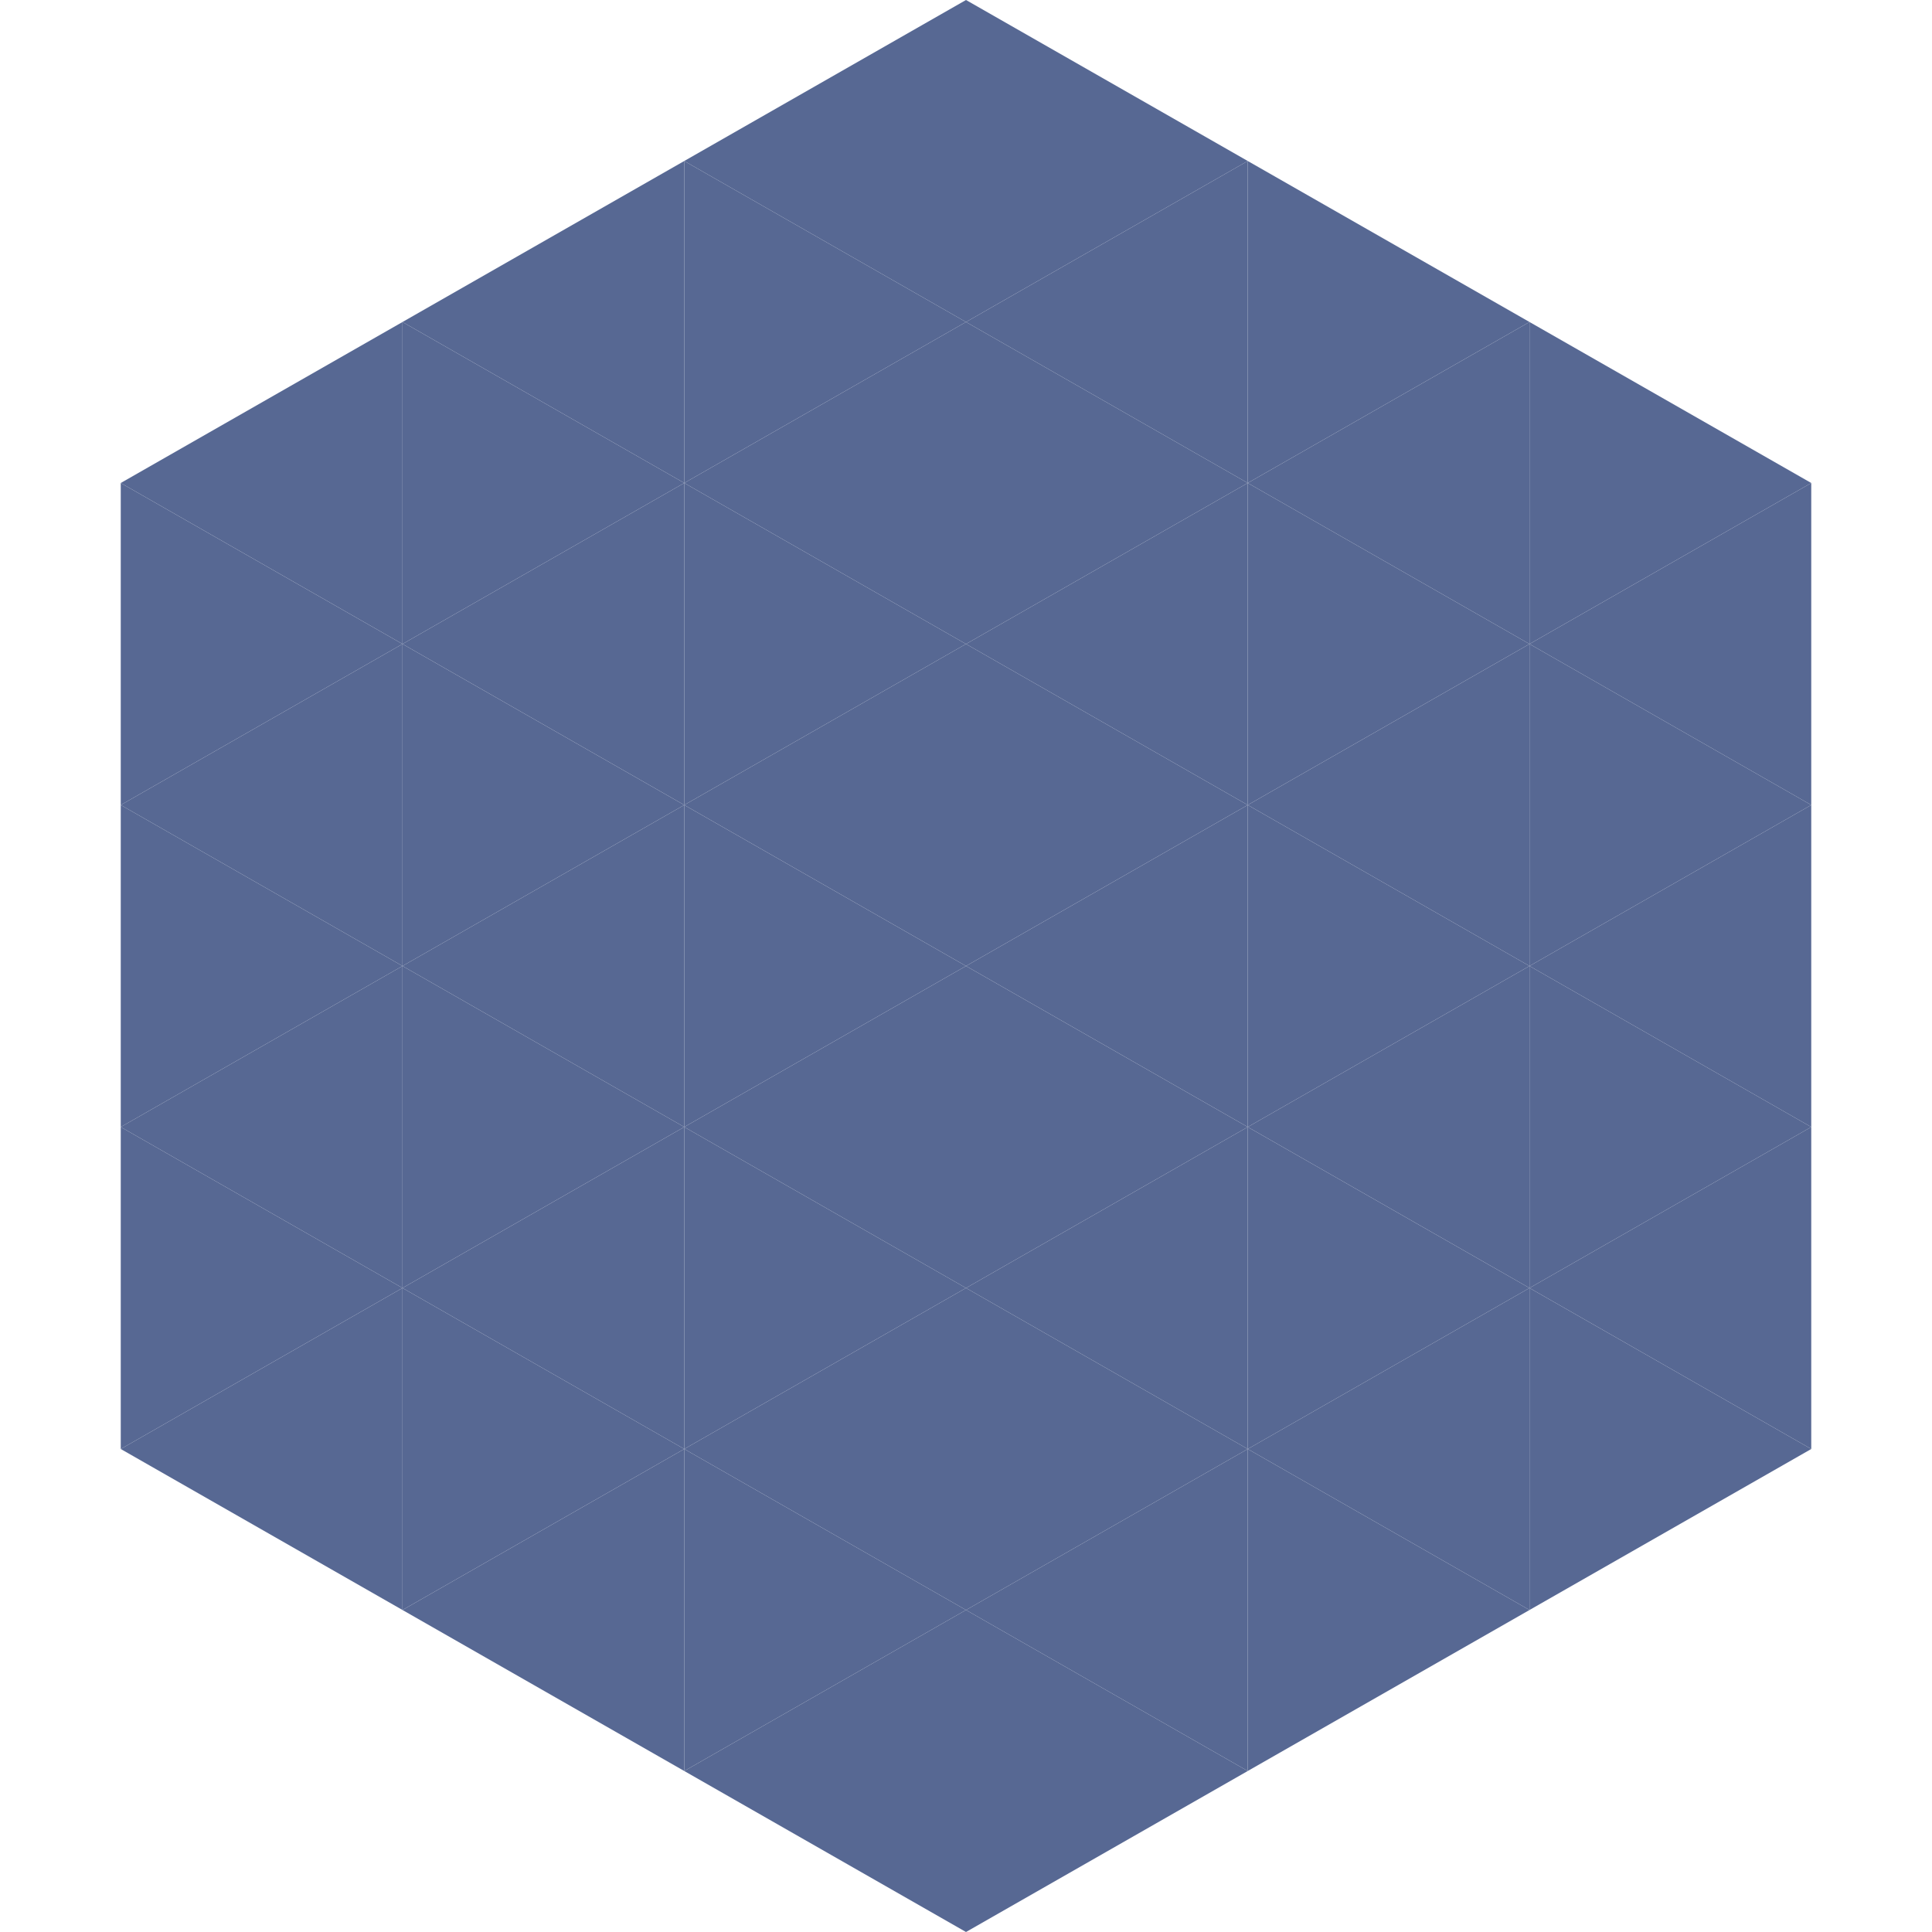 <?xml version="1.0"?>
<!-- Generated by SVGo -->
<svg width="240" height="240"
     xmlns="http://www.w3.org/2000/svg"
     xmlns:xlink="http://www.w3.org/1999/xlink">
<polygon points="50,40 15,60 50,80" style="fill:rgb(87,104,147)" />
<polygon points="190,40 225,60 190,80" style="fill:rgb(87,104,147)" />
<polygon points="15,60 50,80 15,100" style="fill:rgb(87,104,147)" />
<polygon points="225,60 190,80 225,100" style="fill:rgb(87,104,147)" />
<polygon points="50,80 15,100 50,120" style="fill:rgb(87,104,147)" />
<polygon points="190,80 225,100 190,120" style="fill:rgb(87,104,147)" />
<polygon points="15,100 50,120 15,140" style="fill:rgb(87,104,147)" />
<polygon points="225,100 190,120 225,140" style="fill:rgb(87,104,147)" />
<polygon points="50,120 15,140 50,160" style="fill:rgb(87,104,147)" />
<polygon points="190,120 225,140 190,160" style="fill:rgb(87,104,147)" />
<polygon points="15,140 50,160 15,180" style="fill:rgb(87,104,147)" />
<polygon points="225,140 190,160 225,180" style="fill:rgb(87,104,147)" />
<polygon points="50,160 15,180 50,200" style="fill:rgb(87,104,147)" />
<polygon points="190,160 225,180 190,200" style="fill:rgb(87,104,147)" />
<polygon points="15,180 50,200 15,220" style="fill:rgb(255,255,255); fill-opacity:0" />
<polygon points="225,180 190,200 225,220" style="fill:rgb(255,255,255); fill-opacity:0" />
<polygon points="50,0 85,20 50,40" style="fill:rgb(255,255,255); fill-opacity:0" />
<polygon points="190,0 155,20 190,40" style="fill:rgb(255,255,255); fill-opacity:0" />
<polygon points="85,20 50,40 85,60" style="fill:rgb(87,104,147)" />
<polygon points="155,20 190,40 155,60" style="fill:rgb(87,104,147)" />
<polygon points="50,40 85,60 50,80" style="fill:rgb(87,104,147)" />
<polygon points="190,40 155,60 190,80" style="fill:rgb(87,104,147)" />
<polygon points="85,60 50,80 85,100" style="fill:rgb(87,104,147)" />
<polygon points="155,60 190,80 155,100" style="fill:rgb(87,104,147)" />
<polygon points="50,80 85,100 50,120" style="fill:rgb(87,104,147)" />
<polygon points="190,80 155,100 190,120" style="fill:rgb(87,104,147)" />
<polygon points="85,100 50,120 85,140" style="fill:rgb(87,104,147)" />
<polygon points="155,100 190,120 155,140" style="fill:rgb(87,104,147)" />
<polygon points="50,120 85,140 50,160" style="fill:rgb(87,104,147)" />
<polygon points="190,120 155,140 190,160" style="fill:rgb(87,104,147)" />
<polygon points="85,140 50,160 85,180" style="fill:rgb(87,104,147)" />
<polygon points="155,140 190,160 155,180" style="fill:rgb(87,104,147)" />
<polygon points="50,160 85,180 50,200" style="fill:rgb(87,104,147)" />
<polygon points="190,160 155,180 190,200" style="fill:rgb(87,104,147)" />
<polygon points="85,180 50,200 85,220" style="fill:rgb(87,104,147)" />
<polygon points="155,180 190,200 155,220" style="fill:rgb(87,104,147)" />
<polygon points="120,0 85,20 120,40" style="fill:rgb(87,104,147)" />
<polygon points="120,0 155,20 120,40" style="fill:rgb(87,104,147)" />
<polygon points="85,20 120,40 85,60" style="fill:rgb(87,104,147)" />
<polygon points="155,20 120,40 155,60" style="fill:rgb(87,104,147)" />
<polygon points="120,40 85,60 120,80" style="fill:rgb(87,104,147)" />
<polygon points="120,40 155,60 120,80" style="fill:rgb(87,104,147)" />
<polygon points="85,60 120,80 85,100" style="fill:rgb(87,104,147)" />
<polygon points="155,60 120,80 155,100" style="fill:rgb(87,104,147)" />
<polygon points="120,80 85,100 120,120" style="fill:rgb(87,104,147)" />
<polygon points="120,80 155,100 120,120" style="fill:rgb(87,104,147)" />
<polygon points="85,100 120,120 85,140" style="fill:rgb(87,104,147)" />
<polygon points="155,100 120,120 155,140" style="fill:rgb(87,104,147)" />
<polygon points="120,120 85,140 120,160" style="fill:rgb(87,104,147)" />
<polygon points="120,120 155,140 120,160" style="fill:rgb(87,104,147)" />
<polygon points="85,140 120,160 85,180" style="fill:rgb(87,104,147)" />
<polygon points="155,140 120,160 155,180" style="fill:rgb(87,104,147)" />
<polygon points="120,160 85,180 120,200" style="fill:rgb(87,104,147)" />
<polygon points="120,160 155,180 120,200" style="fill:rgb(87,104,147)" />
<polygon points="85,180 120,200 85,220" style="fill:rgb(87,104,147)" />
<polygon points="155,180 120,200 155,220" style="fill:rgb(87,104,147)" />
<polygon points="120,200 85,220 120,240" style="fill:rgb(87,104,147)" />
<polygon points="120,200 155,220 120,240" style="fill:rgb(87,104,147)" />
<polygon points="85,220 120,240 85,260" style="fill:rgb(255,255,255); fill-opacity:0" />
<polygon points="155,220 120,240 155,260" style="fill:rgb(255,255,255); fill-opacity:0" />
</svg>
